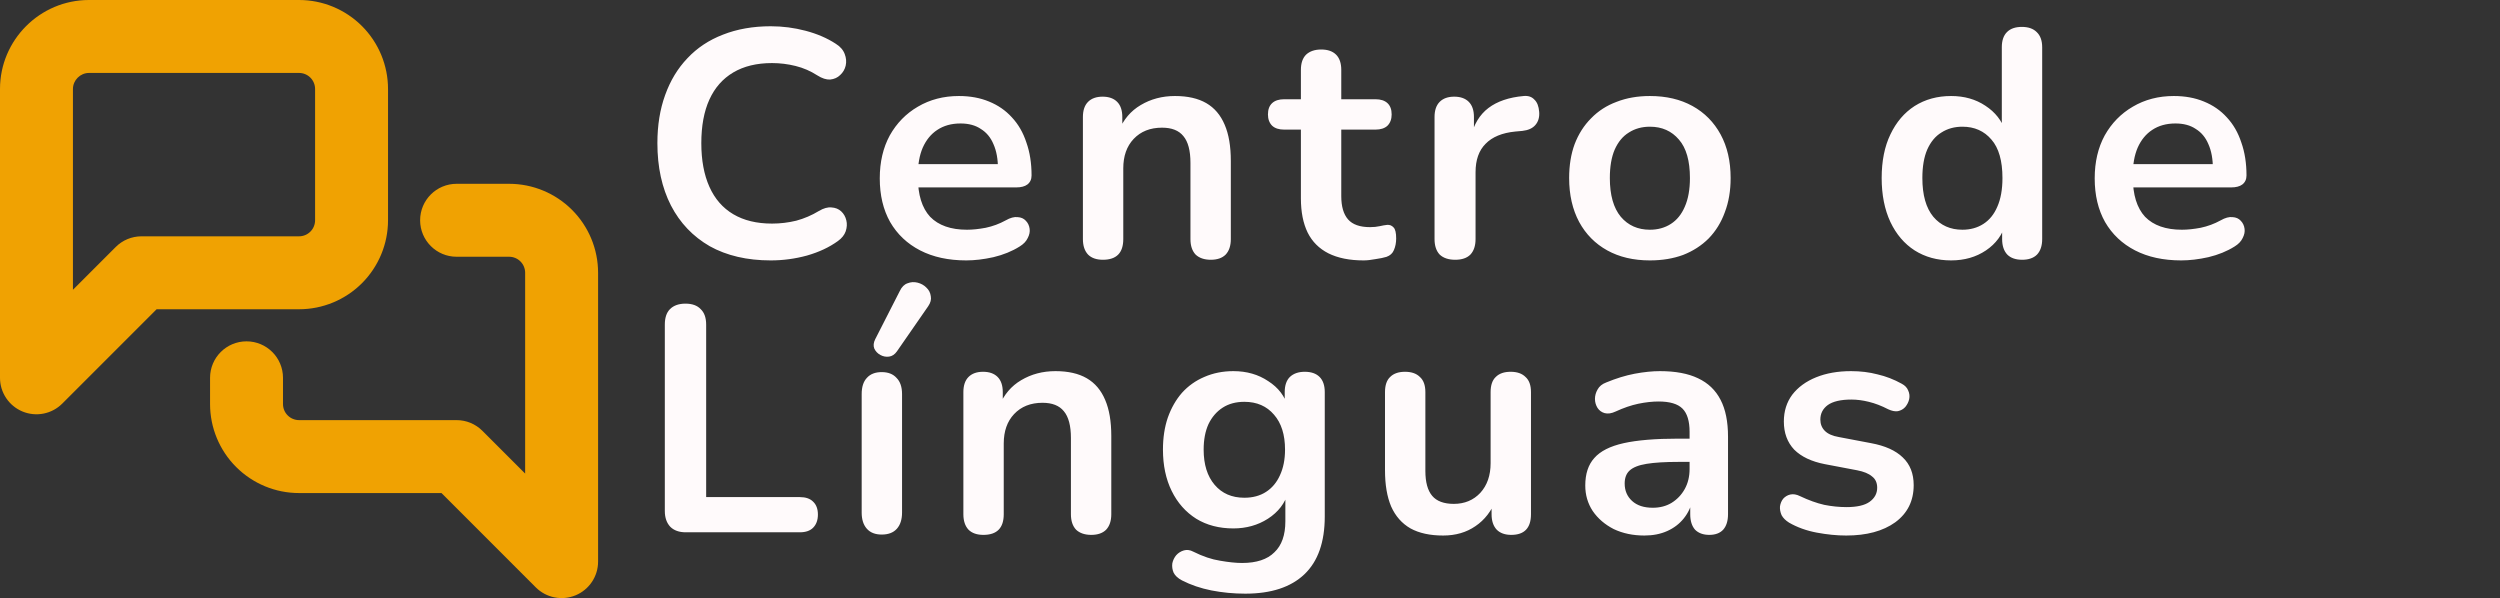 <svg width="418" height="100" viewBox="0 0 418 100" fill="none" xmlns="http://www.w3.org/2000/svg">
<rect x="0" y="0" width="418" height="100" fill="#333333" stroke="none"/>
<path fill-rule="evenodd" clip-rule="evenodd" d="M14.878 12.195C13.416 12.195 12.195 13.416 12.195 14.878V48.45L19.347 41.298C20.49 40.154 22.041 39.512 23.659 39.512H50C50.712 39.512 51.394 39.23 51.897 38.726C52.4 38.223 52.683 37.541 52.683 36.829V14.878C52.683 14.166 52.4 13.484 51.897 12.981C51.394 12.478 50.712 12.195 50 12.195H14.878ZM0 14.878C0 6.681 6.681 0 14.878 0H50C53.946 0 57.73 1.567 60.52 4.358C63.31 7.148 64.878 10.932 64.878 14.878V36.829C64.878 40.775 63.31 44.559 60.52 47.35C57.73 50.14 53.946 51.707 50 51.707H26.184L10.409 67.482C8.665 69.226 6.043 69.748 3.764 68.804C1.486 67.86 0 65.637 0 63.171V14.878ZM70.244 36.829C70.244 33.462 72.974 30.732 76.341 30.732H85.122C89.068 30.732 92.852 32.299 95.642 35.089C98.433 37.88 100 41.664 100 45.61V93.902C100 96.368 98.514 98.592 96.236 99.536C93.957 100.479 91.335 99.958 89.591 98.214L73.816 82.439H50C46.054 82.439 42.27 80.871 39.48 78.081C36.69 75.291 35.122 71.507 35.122 67.561V63.171C35.122 59.803 37.852 57.073 41.219 57.073C44.587 57.073 47.317 59.803 47.317 63.171V67.561C47.317 68.272 47.6 68.955 48.103 69.458C48.606 69.961 49.288 70.244 50 70.244H76.341C77.959 70.244 79.51 70.886 80.653 72.03L87.805 79.181V45.61C87.805 44.898 87.522 44.216 87.019 43.713C86.516 43.209 85.834 42.927 85.122 42.927H76.341C72.974 42.927 70.244 40.197 70.244 36.829Z" fill="#F0A202"/>
<path d="M128.87 43.54C124.91 43.54 121.508 42.748 118.664 41.164C115.856 39.544 113.696 37.276 112.184 34.36C110.672 31.408 109.916 27.934 109.916 23.938C109.916 20.95 110.348 18.268 111.212 15.892C112.076 13.48 113.318 11.428 114.938 9.736C116.558 8.008 118.538 6.694 120.878 5.794C123.254 4.858 125.918 4.39 128.87 4.39C130.85 4.39 132.794 4.642 134.702 5.146C136.61 5.65 138.284 6.37 139.724 7.306C140.48 7.774 140.984 8.35 141.236 9.034C141.488 9.682 141.542 10.33 141.398 10.978C141.254 11.59 140.948 12.112 140.48 12.544C140.048 12.976 139.49 13.228 138.806 13.3C138.158 13.336 137.438 13.102 136.646 12.598C135.53 11.878 134.324 11.356 133.028 11.032C131.732 10.708 130.418 10.546 129.086 10.546C126.53 10.546 124.37 11.068 122.606 12.112C120.842 13.156 119.51 14.668 118.61 16.648C117.71 18.628 117.26 21.058 117.26 23.938C117.26 26.782 117.71 29.212 118.61 31.228C119.51 33.244 120.842 34.774 122.606 35.818C124.37 36.862 126.53 37.384 129.086 37.384C130.454 37.384 131.804 37.222 133.136 36.898C134.468 36.538 135.728 35.998 136.916 35.278C137.708 34.81 138.41 34.612 139.022 34.684C139.67 34.72 140.21 34.936 140.642 35.332C141.074 35.728 141.362 36.232 141.506 36.844C141.65 37.42 141.614 38.032 141.398 38.68C141.182 39.292 140.75 39.832 140.102 40.3C138.662 41.344 136.934 42.154 134.918 42.73C132.938 43.27 130.922 43.54 128.87 43.54ZM161.569 43.54C158.581 43.54 156.007 42.982 153.847 41.866C151.687 40.75 150.013 39.166 148.825 37.114C147.673 35.062 147.097 32.632 147.097 29.824C147.097 27.088 147.655 24.694 148.771 22.642C149.923 20.59 151.489 18.988 153.469 17.836C155.485 16.648 157.771 16.054 160.327 16.054C162.199 16.054 163.873 16.36 165.349 16.972C166.861 17.584 168.139 18.466 169.183 19.618C170.263 20.77 171.073 22.174 171.613 23.83C172.189 25.45 172.477 27.286 172.477 29.338C172.477 29.986 172.243 30.49 171.775 30.85C171.343 31.174 170.713 31.336 169.885 31.336H152.551V27.448H167.725L166.861 28.258C166.861 26.602 166.609 25.216 166.105 24.1C165.637 22.984 164.935 22.138 163.999 21.562C163.099 20.95 161.965 20.644 160.597 20.644C159.085 20.644 157.789 21.004 156.709 21.724C155.665 22.408 154.855 23.398 154.279 24.694C153.739 25.954 153.469 27.466 153.469 29.23V29.608C153.469 32.56 154.153 34.774 155.521 36.25C156.925 37.69 158.977 38.41 161.677 38.41C162.613 38.41 163.657 38.302 164.809 38.086C165.997 37.834 167.113 37.42 168.157 36.844C168.913 36.412 169.579 36.232 170.155 36.304C170.731 36.34 171.181 36.538 171.505 36.898C171.865 37.258 172.081 37.708 172.153 38.248C172.225 38.752 172.117 39.274 171.829 39.814C171.577 40.354 171.127 40.822 170.479 41.218C169.219 42.01 167.761 42.604 166.105 43C164.485 43.36 162.973 43.54 161.569 43.54ZM184.41 43.432C183.33 43.432 182.502 43.144 181.926 42.568C181.35 41.956 181.062 41.092 181.062 39.976V19.564C181.062 18.448 181.35 17.602 181.926 17.026C182.502 16.45 183.312 16.162 184.356 16.162C185.4 16.162 186.21 16.45 186.786 17.026C187.362 17.602 187.65 18.448 187.65 19.564V23.236L187.056 21.886C187.848 19.978 189.072 18.538 190.728 17.566C192.42 16.558 194.328 16.054 196.452 16.054C198.576 16.054 200.322 16.45 201.69 17.242C203.058 18.034 204.084 19.24 204.768 20.86C205.452 22.444 205.794 24.46 205.794 26.908V39.976C205.794 41.092 205.506 41.956 204.93 42.568C204.354 43.144 203.526 43.432 202.446 43.432C201.366 43.432 200.52 43.144 199.908 42.568C199.332 41.956 199.044 41.092 199.044 39.976V27.232C199.044 25.18 198.648 23.686 197.856 22.75C197.1 21.814 195.912 21.346 194.292 21.346C192.312 21.346 190.728 21.976 189.54 23.236C188.388 24.46 187.812 26.098 187.812 28.15V39.976C187.812 42.28 186.678 43.432 184.41 43.432ZM227.986 43.54C225.646 43.54 223.684 43.144 222.1 42.352C220.552 41.56 219.4 40.408 218.644 38.896C217.888 37.348 217.51 35.44 217.51 33.172V21.67H214.702C213.838 21.67 213.172 21.454 212.704 21.022C212.236 20.554 212.002 19.924 212.002 19.132C212.002 18.304 212.236 17.674 212.704 17.242C213.172 16.81 213.838 16.594 214.702 16.594H217.51V11.68C217.51 10.564 217.798 9.718 218.374 9.142C218.986 8.566 219.832 8.278 220.912 8.278C221.992 8.278 222.82 8.566 223.396 9.142C223.972 9.718 224.26 10.564 224.26 11.68V16.594H229.984C230.848 16.594 231.514 16.81 231.982 17.242C232.45 17.674 232.684 18.304 232.684 19.132C232.684 19.924 232.45 20.554 231.982 21.022C231.514 21.454 230.848 21.67 229.984 21.67H224.26V32.794C224.26 34.522 224.638 35.818 225.394 36.682C226.15 37.546 227.374 37.978 229.066 37.978C229.678 37.978 230.218 37.924 230.686 37.816C231.154 37.708 231.568 37.636 231.928 37.6C232.36 37.564 232.72 37.708 233.008 38.032C233.296 38.32 233.44 38.932 233.44 39.868C233.44 40.588 233.314 41.236 233.062 41.812C232.846 42.352 232.432 42.73 231.82 42.946C231.352 43.09 230.74 43.216 229.984 43.324C229.228 43.468 228.562 43.54 227.986 43.54ZM243.311 43.432C242.195 43.432 241.331 43.144 240.719 42.568C240.143 41.956 239.855 41.092 239.855 39.976V19.564C239.855 18.448 240.143 17.602 240.719 17.026C241.295 16.45 242.105 16.162 243.149 16.162C244.193 16.162 245.003 16.45 245.579 17.026C246.155 17.602 246.443 18.448 246.443 19.564V22.966H245.903C246.407 20.806 247.397 19.168 248.873 18.052C250.349 16.936 252.311 16.27 254.759 16.054C255.515 15.982 256.109 16.18 256.541 16.648C257.009 17.08 257.279 17.764 257.351 18.7C257.423 19.6 257.207 20.338 256.703 20.914C256.235 21.454 255.515 21.778 254.543 21.886L253.355 21.994C251.159 22.21 249.503 22.894 248.387 24.046C247.271 25.162 246.713 26.746 246.713 28.798V39.976C246.713 41.092 246.425 41.956 245.849 42.568C245.273 43.144 244.427 43.432 243.311 43.432ZM275.861 43.54C273.125 43.54 270.749 42.982 268.733 41.866C266.717 40.75 265.151 39.166 264.035 37.114C262.919 35.026 262.361 32.578 262.361 29.77C262.361 27.646 262.667 25.756 263.279 24.1C263.927 22.408 264.845 20.968 266.033 19.78C267.221 18.556 268.643 17.638 270.299 17.026C271.955 16.378 273.809 16.054 275.861 16.054C278.597 16.054 280.973 16.612 282.989 17.728C285.005 18.844 286.571 20.428 287.687 22.48C288.803 24.532 289.361 26.962 289.361 29.77C289.361 31.894 289.037 33.802 288.389 35.494C287.777 37.186 286.877 38.644 285.689 39.868C284.501 41.056 283.079 41.974 281.423 42.622C279.767 43.234 277.913 43.54 275.861 43.54ZM275.861 38.41C277.193 38.41 278.363 38.086 279.371 37.438C280.379 36.79 281.153 35.836 281.693 34.576C282.269 33.28 282.557 31.678 282.557 29.77C282.557 26.89 281.945 24.748 280.721 23.344C279.497 21.904 277.877 21.184 275.861 21.184C274.529 21.184 273.359 21.508 272.351 22.156C271.343 22.768 270.551 23.722 269.975 25.018C269.435 26.278 269.165 27.862 269.165 29.77C269.165 32.614 269.777 34.774 271.001 36.25C272.225 37.69 273.845 38.41 275.861 38.41ZM326.225 43.54C323.921 43.54 321.887 42.982 320.123 41.866C318.395 40.75 317.045 39.166 316.073 37.114C315.101 35.026 314.615 32.578 314.615 29.77C314.615 26.926 315.101 24.496 316.073 22.48C317.045 20.428 318.395 18.844 320.123 17.728C321.887 16.612 323.921 16.054 326.225 16.054C328.421 16.054 330.329 16.594 331.949 17.674C333.605 18.754 334.721 20.176 335.297 21.94H334.703V7.9C334.703 6.784 334.991 5.938 335.567 5.362C336.143 4.786 336.971 4.498 338.051 4.498C339.131 4.498 339.959 4.786 340.535 5.362C341.147 5.938 341.453 6.784 341.453 7.9V39.976C341.453 41.092 341.165 41.956 340.589 42.568C340.013 43.144 339.185 43.432 338.105 43.432C337.025 43.432 336.197 43.144 335.621 42.568C335.045 41.956 334.757 41.092 334.757 39.976V35.764L335.351 37.384C334.811 39.256 333.713 40.75 332.057 41.866C330.401 42.982 328.457 43.54 326.225 43.54ZM328.115 38.41C329.447 38.41 330.617 38.086 331.625 37.438C332.633 36.79 333.407 35.836 333.947 34.576C334.523 33.28 334.811 31.678 334.811 29.77C334.811 26.89 334.199 24.748 332.975 23.344C331.751 21.904 330.131 21.184 328.115 21.184C326.783 21.184 325.613 21.508 324.605 22.156C323.597 22.768 322.805 23.722 322.229 25.018C321.689 26.278 321.419 27.862 321.419 29.77C321.419 32.614 322.031 34.774 323.255 36.25C324.479 37.69 326.099 38.41 328.115 38.41ZM364.706 43.54C361.718 43.54 359.144 42.982 356.984 41.866C354.824 40.75 353.15 39.166 351.962 37.114C350.81 35.062 350.234 32.632 350.234 29.824C350.234 27.088 350.792 24.694 351.908 22.642C353.06 20.59 354.626 18.988 356.606 17.836C358.622 16.648 360.908 16.054 363.464 16.054C365.336 16.054 367.01 16.36 368.486 16.972C369.998 17.584 371.276 18.466 372.32 19.618C373.4 20.77 374.21 22.174 374.75 23.83C375.326 25.45 375.614 27.286 375.614 29.338C375.614 29.986 375.38 30.49 374.912 30.85C374.48 31.174 373.85 31.336 373.022 31.336H355.688V27.448H370.862L369.998 28.258C369.998 26.602 369.746 25.216 369.242 24.1C368.774 22.984 368.072 22.138 367.136 21.562C366.236 20.95 365.102 20.644 363.734 20.644C362.222 20.644 360.926 21.004 359.846 21.724C358.802 22.408 357.992 23.398 357.416 24.694C356.876 25.954 356.606 27.466 356.606 29.23V29.608C356.606 32.56 357.29 34.774 358.658 36.25C360.062 37.69 362.114 38.41 364.814 38.41C365.75 38.41 366.794 38.302 367.946 38.086C369.134 37.834 370.25 37.42 371.294 36.844C372.05 36.412 372.716 36.232 373.292 36.304C373.868 36.34 374.318 36.538 374.642 36.898C375.002 37.258 375.218 37.708 375.29 38.248C375.362 38.752 375.254 39.274 374.966 39.814C374.714 40.354 374.264 40.822 373.616 41.218C372.356 42.01 370.898 42.604 369.242 43C367.622 43.36 366.11 43.54 364.706 43.54ZM114.668 89C113.552 89 112.688 88.694 112.076 88.082C111.464 87.434 111.158 86.552 111.158 85.436V54.278C111.158 53.126 111.446 52.262 112.022 51.686C112.634 51.074 113.498 50.768 114.614 50.768C115.73 50.768 116.576 51.074 117.152 51.686C117.764 52.262 118.07 53.126 118.07 54.278V83.114H133.73C134.702 83.114 135.44 83.366 135.944 83.87C136.484 84.374 136.754 85.094 136.754 86.03C136.754 86.966 136.484 87.704 135.944 88.244C135.44 88.748 134.702 89 133.73 89H114.668ZM147.42 89.378C146.34 89.378 145.512 89.054 144.936 88.406C144.36 87.758 144.072 86.858 144.072 85.706V65.888C144.072 64.7 144.36 63.8 144.936 63.188C145.512 62.54 146.34 62.216 147.42 62.216C148.5 62.216 149.328 62.54 149.904 63.188C150.516 63.8 150.822 64.7 150.822 65.888V85.706C150.822 86.858 150.534 87.758 149.958 88.406C149.382 89.054 148.536 89.378 147.42 89.378ZM149.958 58.76C149.598 59.264 149.166 59.552 148.662 59.624C148.158 59.696 147.672 59.606 147.204 59.354C146.736 59.102 146.394 58.742 146.178 58.274C145.998 57.806 146.052 57.284 146.34 56.708L150.444 48.662C150.768 47.978 151.2 47.546 151.74 47.366C152.28 47.15 152.838 47.114 153.414 47.258C153.99 47.402 154.476 47.672 154.872 48.068C155.304 48.464 155.556 48.95 155.628 49.526C155.736 50.066 155.592 50.624 155.196 51.2L149.958 58.76ZM164.424 89.432C163.344 89.432 162.516 89.144 161.94 88.568C161.364 87.956 161.076 87.092 161.076 85.976V65.564C161.076 64.448 161.364 63.602 161.94 63.026C162.516 62.45 163.326 62.162 164.37 62.162C165.414 62.162 166.224 62.45 166.8 63.026C167.376 63.602 167.664 64.448 167.664 65.564V69.236L167.07 67.886C167.862 65.978 169.086 64.538 170.742 63.566C172.434 62.558 174.342 62.054 176.466 62.054C178.59 62.054 180.336 62.45 181.704 63.242C183.072 64.034 184.098 65.24 184.782 66.86C185.466 68.444 185.808 70.46 185.808 72.908V85.976C185.808 87.092 185.52 87.956 184.944 88.568C184.368 89.144 183.54 89.432 182.46 89.432C181.38 89.432 180.534 89.144 179.922 88.568C179.346 87.956 179.058 87.092 179.058 85.976V73.232C179.058 71.18 178.662 69.686 177.87 68.75C177.114 67.814 175.926 67.346 174.306 67.346C172.326 67.346 170.742 67.976 169.554 69.236C168.402 70.46 167.826 72.098 167.826 74.15V85.976C167.826 88.28 166.692 89.432 164.424 89.432ZM208.216 99.26C206.272 99.26 204.382 99.08 202.546 98.72C200.746 98.36 199.108 97.802 197.632 97.046C196.948 96.686 196.48 96.254 196.228 95.75C196.012 95.246 195.94 94.724 196.012 94.184C196.12 93.68 196.336 93.23 196.66 92.834C197.02 92.438 197.452 92.168 197.956 92.024C198.46 91.88 198.982 91.952 199.522 92.24C201.106 93.032 202.6 93.536 204.004 93.752C205.444 94.004 206.668 94.13 207.676 94.13C210.088 94.13 211.888 93.536 213.076 92.348C214.3 91.196 214.912 89.468 214.912 87.164V82.304H215.398C214.858 84.14 213.724 85.616 211.996 86.732C210.304 87.812 208.378 88.352 206.218 88.352C203.842 88.352 201.772 87.812 200.008 86.732C198.244 85.616 196.876 84.068 195.904 82.088C194.932 80.108 194.446 77.804 194.446 75.176C194.446 73.196 194.716 71.414 195.256 69.83C195.832 68.21 196.624 66.824 197.632 65.672C198.676 64.52 199.918 63.638 201.358 63.026C202.834 62.378 204.454 62.054 206.218 62.054C208.45 62.054 210.394 62.612 212.05 63.728C213.742 64.808 214.84 66.248 215.344 68.048L214.804 69.398V65.564C214.804 64.448 215.092 63.602 215.668 63.026C216.28 62.45 217.108 62.162 218.152 62.162C219.232 62.162 220.06 62.45 220.636 63.026C221.212 63.602 221.5 64.448 221.5 65.564V86.354C221.5 90.638 220.366 93.86 218.098 96.02C215.83 98.18 212.536 99.26 208.216 99.26ZM208.054 83.222C209.458 83.222 210.664 82.898 211.672 82.25C212.68 81.602 213.454 80.684 213.994 79.496C214.57 78.272 214.858 76.832 214.858 75.176C214.858 72.692 214.246 70.748 213.022 69.344C211.798 67.904 210.142 67.184 208.054 67.184C206.65 67.184 205.444 67.508 204.436 68.156C203.428 68.804 202.636 69.722 202.06 70.91C201.52 72.098 201.25 73.52 201.25 75.176C201.25 77.66 201.862 79.622 203.086 81.062C204.31 82.502 205.966 83.222 208.054 83.222ZM241.292 89.54C239.096 89.54 237.278 89.144 235.838 88.352C234.398 87.524 233.318 86.3 232.598 84.68C231.914 83.06 231.572 81.044 231.572 78.632V65.564C231.572 64.412 231.86 63.566 232.436 63.026C233.012 62.45 233.84 62.162 234.92 62.162C236 62.162 236.828 62.45 237.404 63.026C238.016 63.566 238.322 64.412 238.322 65.564V78.74C238.322 80.612 238.7 81.998 239.456 82.898C240.212 83.798 241.418 84.248 243.074 84.248C244.874 84.248 246.35 83.636 247.502 82.412C248.654 81.152 249.23 79.496 249.23 77.444V65.564C249.23 64.412 249.518 63.566 250.094 63.026C250.67 62.45 251.498 62.162 252.578 62.162C253.658 62.162 254.486 62.45 255.062 63.026C255.674 63.566 255.98 64.412 255.98 65.564V85.976C255.98 88.28 254.882 89.432 252.686 89.432C251.642 89.432 250.832 89.144 250.256 88.568C249.68 87.956 249.392 87.092 249.392 85.976V81.872L250.148 83.492C249.392 85.436 248.24 86.93 246.692 87.974C245.18 89.018 243.38 89.54 241.292 89.54ZM274.939 89.54C273.031 89.54 271.321 89.18 269.809 88.46C268.333 87.704 267.163 86.696 266.299 85.436C265.471 84.176 265.057 82.754 265.057 81.17C265.057 79.226 265.561 77.696 266.569 76.58C267.577 75.428 269.215 74.6 271.483 74.096C273.751 73.592 276.793 73.34 280.609 73.34H283.309V77.228H280.663C278.431 77.228 276.649 77.336 275.317 77.552C273.985 77.768 273.031 78.146 272.455 78.686C271.915 79.19 271.645 79.91 271.645 80.846C271.645 82.034 272.059 83.006 272.887 83.762C273.715 84.518 274.867 84.896 276.343 84.896C277.531 84.896 278.575 84.626 279.475 84.086C280.411 83.51 281.149 82.736 281.689 81.764C282.229 80.792 282.499 79.676 282.499 78.416V72.206C282.499 70.406 282.103 69.11 281.311 68.318C280.519 67.526 279.187 67.13 277.315 67.13C276.271 67.13 275.137 67.256 273.913 67.508C272.725 67.76 271.465 68.192 270.133 68.804C269.449 69.128 268.837 69.218 268.297 69.074C267.793 68.93 267.397 68.642 267.109 68.21C266.821 67.742 266.677 67.238 266.677 66.698C266.677 66.158 266.821 65.636 267.109 65.132C267.397 64.592 267.883 64.196 268.567 63.944C270.223 63.26 271.807 62.774 273.319 62.486C274.867 62.198 276.271 62.054 277.531 62.054C280.123 62.054 282.247 62.45 283.903 63.242C285.595 64.034 286.855 65.24 287.683 66.86C288.511 68.444 288.925 70.496 288.925 73.016V85.976C288.925 87.092 288.655 87.956 288.115 88.568C287.575 89.144 286.801 89.432 285.793 89.432C284.785 89.432 283.993 89.144 283.417 88.568C282.877 87.956 282.607 87.092 282.607 85.976V83.384H283.039C282.787 84.644 282.283 85.742 281.527 86.678C280.807 87.578 279.889 88.28 278.773 88.784C277.657 89.288 276.379 89.54 274.939 89.54ZM308.682 89.54C307.134 89.54 305.496 89.378 303.768 89.054C302.04 88.73 300.492 88.172 299.124 87.38C298.548 87.02 298.134 86.606 297.882 86.138C297.666 85.634 297.576 85.148 297.612 84.68C297.684 84.176 297.864 83.744 298.152 83.384C298.476 83.024 298.872 82.79 299.34 82.682C299.844 82.574 300.384 82.664 300.96 82.952C302.4 83.636 303.75 84.122 305.01 84.41C306.27 84.662 307.512 84.788 308.736 84.788C310.464 84.788 311.742 84.5 312.57 83.924C313.434 83.312 313.866 82.52 313.866 81.548C313.866 80.72 313.578 80.09 313.002 79.658C312.462 79.19 311.634 78.848 310.518 78.632L305.118 77.606C302.886 77.174 301.176 76.364 299.988 75.176C298.836 73.952 298.26 72.386 298.26 70.478C298.26 68.75 298.728 67.256 299.664 65.996C300.636 64.736 301.968 63.764 303.66 63.08C305.352 62.396 307.296 62.054 309.492 62.054C311.076 62.054 312.552 62.234 313.92 62.594C315.324 62.918 316.674 63.44 317.97 64.16C318.51 64.448 318.87 64.826 319.05 65.294C319.266 65.762 319.32 66.248 319.212 66.752C319.104 67.22 318.888 67.652 318.564 68.048C318.24 68.408 317.826 68.642 317.322 68.75C316.854 68.822 316.314 68.714 315.702 68.426C314.586 67.85 313.506 67.436 312.462 67.184C311.454 66.932 310.482 66.806 309.546 66.806C307.782 66.806 306.468 67.112 305.604 67.724C304.776 68.336 304.362 69.146 304.362 70.154C304.362 70.91 304.614 71.54 305.118 72.044C305.622 72.548 306.396 72.89 307.44 73.07L312.84 74.096C315.18 74.528 316.944 75.32 318.132 76.472C319.356 77.624 319.968 79.172 319.968 81.116C319.968 83.744 318.942 85.814 316.89 87.326C314.838 88.802 312.102 89.54 308.682 89.54Z" fill="#FFFAFB"/>
</svg>
